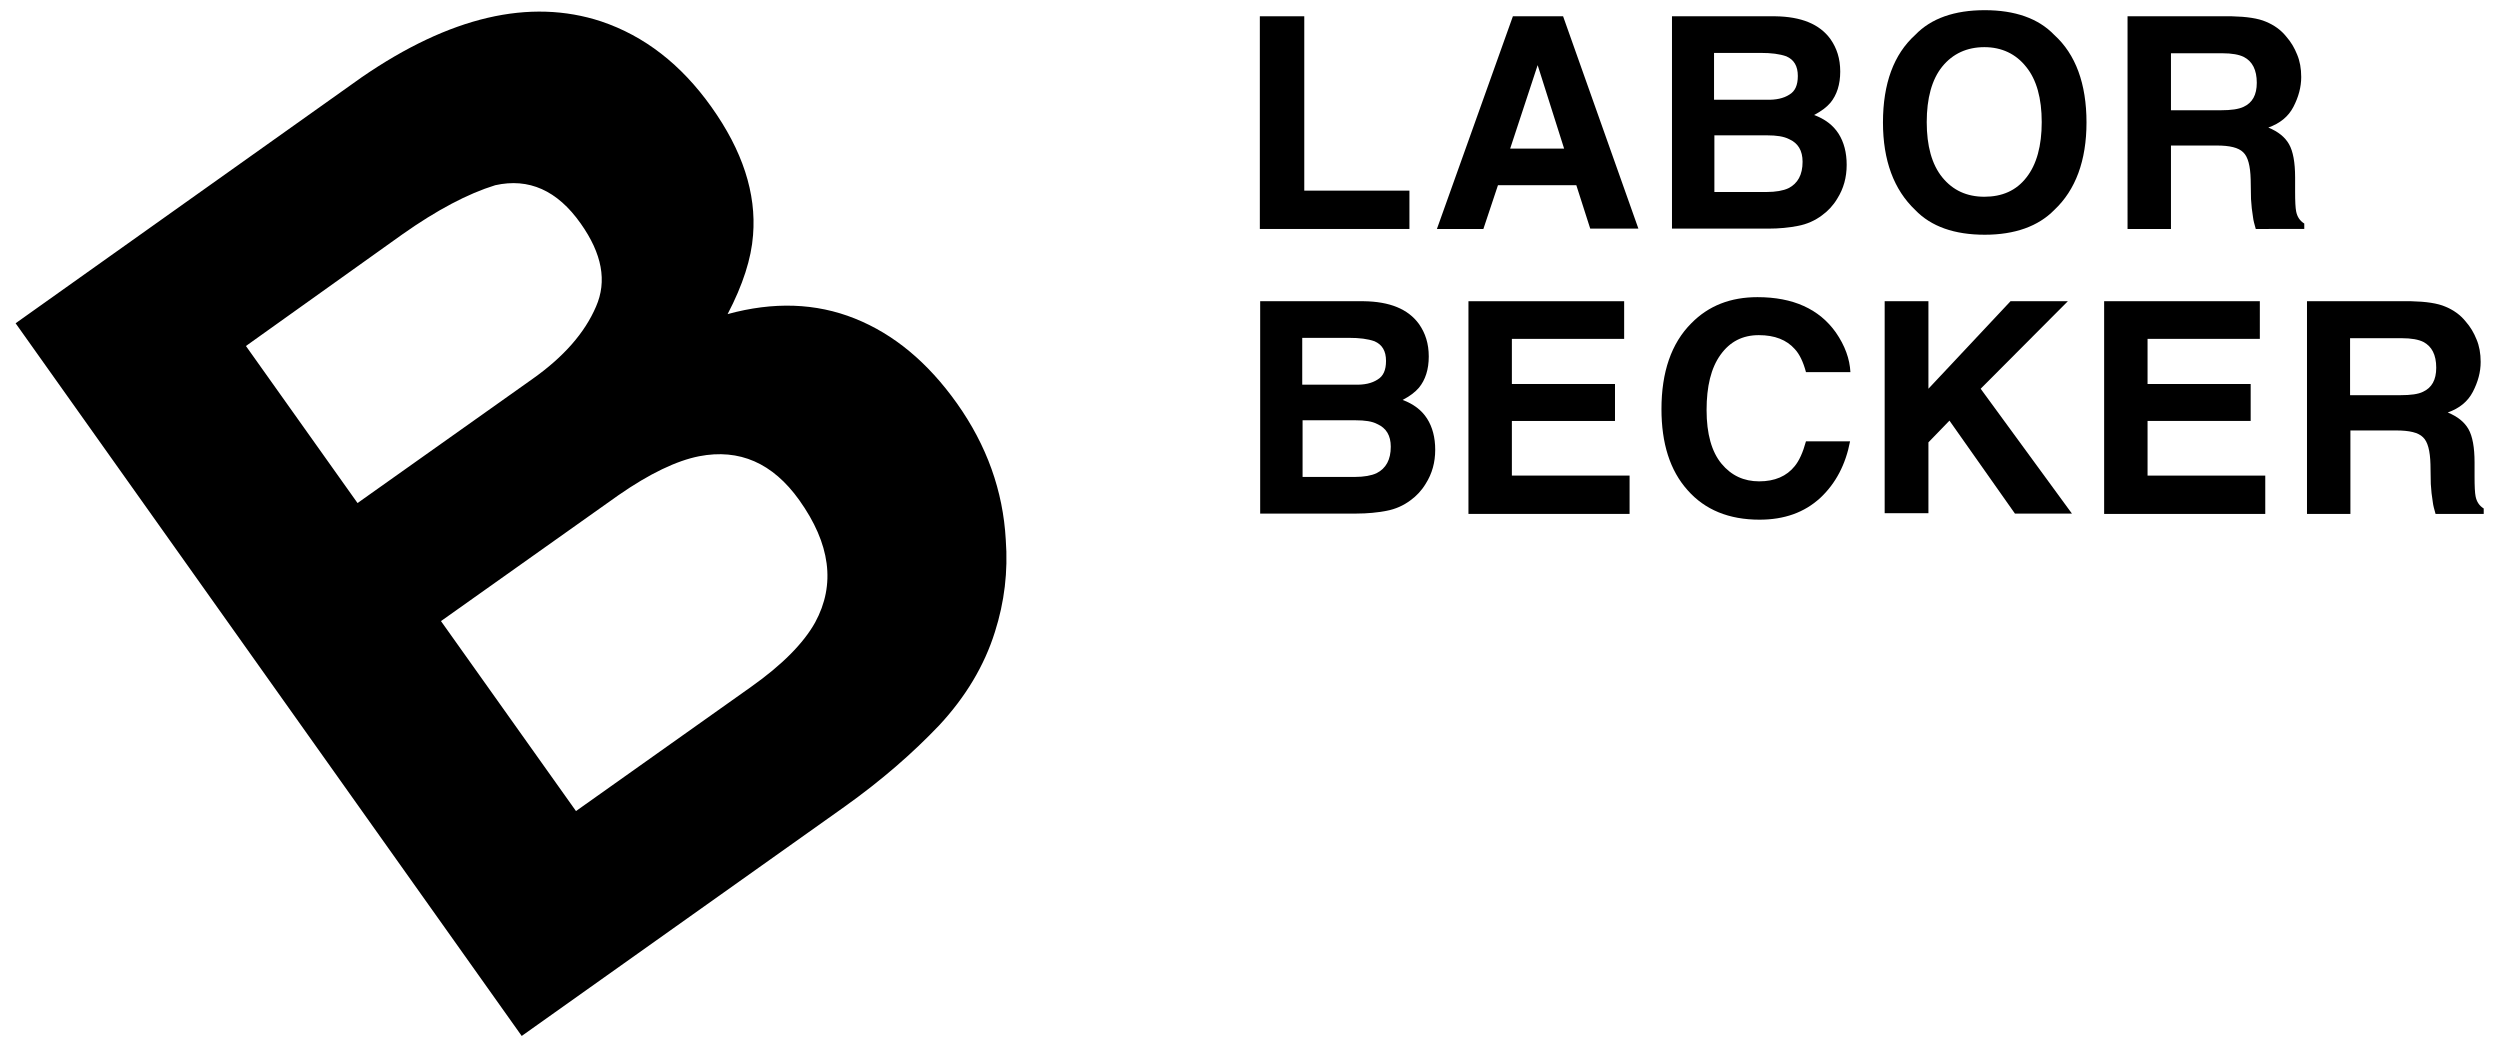 <?xml version="1.0" encoding="utf-8"?><svg xmlns="http://www.w3.org/2000/svg" xmlns:xlink="http://www.w3.org/1999/xlink" version="1.1" id="Ebene_1" x="0px" y="0px" viewBox="0 0 737 308.3" style="enable-background:new 0 0 737 308.3;" xml:space="preserve"><g><g><path d="M371.4,4.8h13.1v51.4h31v11.3h-44.1V4.8z"/><path d="M464.7,54.6h-23.1l-4.3,12.9h-13.7L446,4.8h14.8l22.2,62.6h-14.2L464.7,54.6z M461.1,43.8l-7.8-24.6l-8.1,24.6H461.1z"/><path d="M521.3,67.4h-28.4V4.8h30.4c7.7,0.1,13.1,2.3,16.3,6.7c1.9,2.7,2.9,5.8,2.9,9.6c0,3.8-1,6.9-2.9,9.2 c-1.1,1.3-2.7,2.5-4.8,3.6c3.2,1.2,5.6,3,7.2,5.5c1.6,2.5,2.4,5.6,2.4,9.2c0,3.7-0.9,7-2.8,10c-1.2,2-2.7,3.6-4.5,4.9 c-2,1.5-4.4,2.6-7.1,3.1C527.5,67.1,524.5,67.4,521.3,67.4z M527.5,27.9c1.7-1,2.5-2.8,2.5-5.5c0-2.9-1.1-4.8-3.4-5.8 c-2-0.7-4.4-1-7.5-1h-13.8v13.8h15.4C523.5,29.5,525.8,29,527.5,27.9z M521,39.9h-15.6v16.7h15.4c2.7,0,4.9-0.4,6.4-1.1 c2.8-1.4,4.2-4,4.2-7.8c0-3.3-1.3-5.5-4-6.7C525.8,40.2,523.7,39.9,521,39.9z"/><path d="M585.1,69.2c-8.9,0-15.8-2.4-20.5-7.3c-6.3-6-9.5-14.6-9.5-25.8c0-11.5,3.2-20.1,9.5-25.8c4.7-4.9,11.6-7.3,20.5-7.3 s15.8,2.4,20.5,7.3c6.3,5.7,9.5,14.4,9.5,25.8c0,11.2-3.2,19.9-9.5,25.8C600.9,66.7,594,69.2,585.1,69.2z M597.4,52.3 c3-3.8,4.5-9.3,4.5-16.3c0-7-1.5-12.5-4.6-16.3c-3-3.8-7.2-5.8-12.3-5.8s-9.3,1.9-12.4,5.7S568,29,568,36s1.5,12.5,4.6,16.3 s7.2,5.7,12.4,5.7S594.4,56.2,597.4,52.3z"/><path d="M653.5,42.9H640v24.6h-12.8V4.8h30.7c4.4,0.1,7.8,0.6,10.1,1.6c2.4,1,4.4,2.4,6,4.4c1.4,1.6,2.4,3.3,3.2,5.3 c0.8,1.9,1.2,4.1,1.2,6.6c0,3-0.8,5.9-2.3,8.8c-1.5,2.9-4,4.9-7.4,6.1c2.9,1.2,4.9,2.8,6.1,4.9c1.2,2.1,1.8,5.4,1.8,9.8v4.2 c0,2.9,0.1,4.8,0.3,5.8c0.3,1.6,1.1,2.8,2.4,3.6v1.6H665c-0.4-1.4-0.7-2.5-0.8-3.4c-0.3-1.8-0.5-3.6-0.6-5.4l-0.1-5.8 c-0.1-4-0.8-6.7-2.2-8C659.9,43.5,657.3,42.9,653.5,42.9z M661.4,31.5c2.6-1.2,3.9-3.5,3.9-7.1c0-3.8-1.3-6.3-3.8-7.6 c-1.4-0.7-3.5-1.1-6.4-1.1H640v16.8h14.8C657.7,32.5,659.9,32.2,661.4,31.5z"/><path d="M399.9,151.4h-28.4V88.8H402c7.7,0.1,13.1,2.3,16.3,6.7c1.9,2.7,2.9,5.8,2.9,9.6c0,3.8-1,6.9-2.9,9.2 c-1.1,1.3-2.7,2.5-4.8,3.6c3.2,1.2,5.6,3,7.2,5.5c1.6,2.5,2.4,5.6,2.4,9.2c0,3.7-0.9,7-2.8,10c-1.2,2-2.7,3.6-4.5,4.9 c-2,1.5-4.4,2.6-7.1,3.1C406.1,151.1,403.1,151.4,399.9,151.4z M406.1,111.9c1.7-1,2.5-2.8,2.5-5.5c0-2.9-1.1-4.8-3.4-5.8 c-2-0.7-4.4-1-7.5-1h-13.8v13.8h15.4C402.2,113.5,404.4,113,406.1,111.9z M399.6,123.9h-15.6v16.7h15.4c2.7,0,4.9-0.4,6.4-1.1 c2.8-1.4,4.2-4,4.2-7.8c0-3.3-1.3-5.5-4-6.7C404.5,124.2,402.4,123.9,399.6,123.9z"/><path d="M476.1,124.1h-30.4v16.1h34.7v11.3h-47.5V88.8h45.9v11.1h-33.1v13.3h30.4V124.1z"/><path d="M536.6,146.8c-4.7,4.3-10.6,6.4-17.9,6.4c-9,0-16.1-2.9-21.2-8.7c-5.2-5.8-7.7-13.8-7.7-23.9c0-10.9,2.9-19.4,8.8-25.3 c5.1-5.2,11.6-7.7,19.5-7.7c10.5,0,18.2,3.5,23.1,10.4c2.7,3.9,4.1,7.8,4.3,11.7h-13.1c-0.8-3-1.9-5.3-3.3-6.8 c-2.4-2.7-5.9-4.1-10.6-4.1c-4.8,0-8.5,1.9-11.3,5.8s-4.1,9.3-4.1,16.3c0,7,1.5,12.3,4.4,15.8c2.9,3.5,6.6,5.2,11.1,5.2 c4.6,0,8.1-1.5,10.5-4.5c1.3-1.6,2.4-4,3.3-7.3h13C544.1,136.9,541.2,142.5,536.6,146.8z"/><path d="M610.8,151.4H594l-19.3-27.4l-6.2,6.4v20.9h-12.9V88.8h12.9v25.8l24.2-25.8h16.9l-25.7,25.8L610.8,151.4z"/><path d="M663.5,124.1h-30.4v16.1h34.7v11.3h-47.5V88.8h45.9v11.1h-33.1v13.3h30.4V124.1z"/><path d="M706.4,126.9h-13.5v24.6h-12.8V88.8h30.7c4.4,0.1,7.8,0.6,10.1,1.6c2.4,1,4.4,2.4,6,4.4c1.4,1.6,2.4,3.3,3.2,5.3 c0.8,1.9,1.2,4.1,1.2,6.6c0,3-0.8,5.9-2.3,8.8c-1.5,2.9-4,4.9-7.4,6.1c2.9,1.2,4.9,2.8,6.1,4.9c1.2,2.1,1.8,5.4,1.8,9.8v4.2 c0,2.9,0.1,4.8,0.3,5.8c0.3,1.6,1.1,2.8,2.4,3.6v1.6H718c-0.4-1.4-0.7-2.5-0.8-3.4c-0.3-1.8-0.5-3.6-0.6-5.4l-0.1-5.8 c-0.1-4-0.8-6.7-2.2-8C712.9,127.5,710.3,126.9,706.4,126.9z M714.3,115.5c2.6-1.2,3.9-3.5,3.9-7.1c0-3.8-1.3-6.3-3.8-7.6 c-1.4-0.7-3.5-1.1-6.4-1.1h-15.2v16.8h14.8C710.7,116.5,712.9,116.2,714.3,115.5z"/></g><g><g><path d="M249,237.8l-95.2,67.6L4.6,95.3l102-72.5c26-17.9,49.6-23.4,70.6-16.5c12.8,4.3,23.6,12.7,32.5,25.2 C218.9,44.4,223,57,222,69.3c-0.5,6.9-3,14.7-7.5,23.3c13.5-3.7,26-3.3,37.5,1.3c11.5,4.6,21.5,12.9,30.1,25 c8.8,12.4,13.6,25.8,14.4,40.2c0.7,9.4-0.4,18.4-3.2,27.2c-3.1,9.9-8.6,19.1-16.4,27.5C269,222.1,259.8,230.1,249,237.8z M175.7,90.4c3.3-7.5,1.8-15.6-4.5-24.5c-6.9-9.8-15.3-13.5-25.2-11.3c-8.1,2.5-17.2,7.3-27.4,14.5L72.5,102l32.9,46.3l51.6-36.6 C166.2,105.2,172.4,98.1,175.7,90.4z M182.3,146L130,183.1l39.8,56l51.6-36.6c9.2-6.5,15.5-12.9,18.9-19 c6.1-11.2,4.5-23.2-4.7-36.1c-7.8-10.9-17.6-15.2-29.5-12.9C199.5,135.8,191.5,139.6,182.3,146z"/></g></g></g></svg>